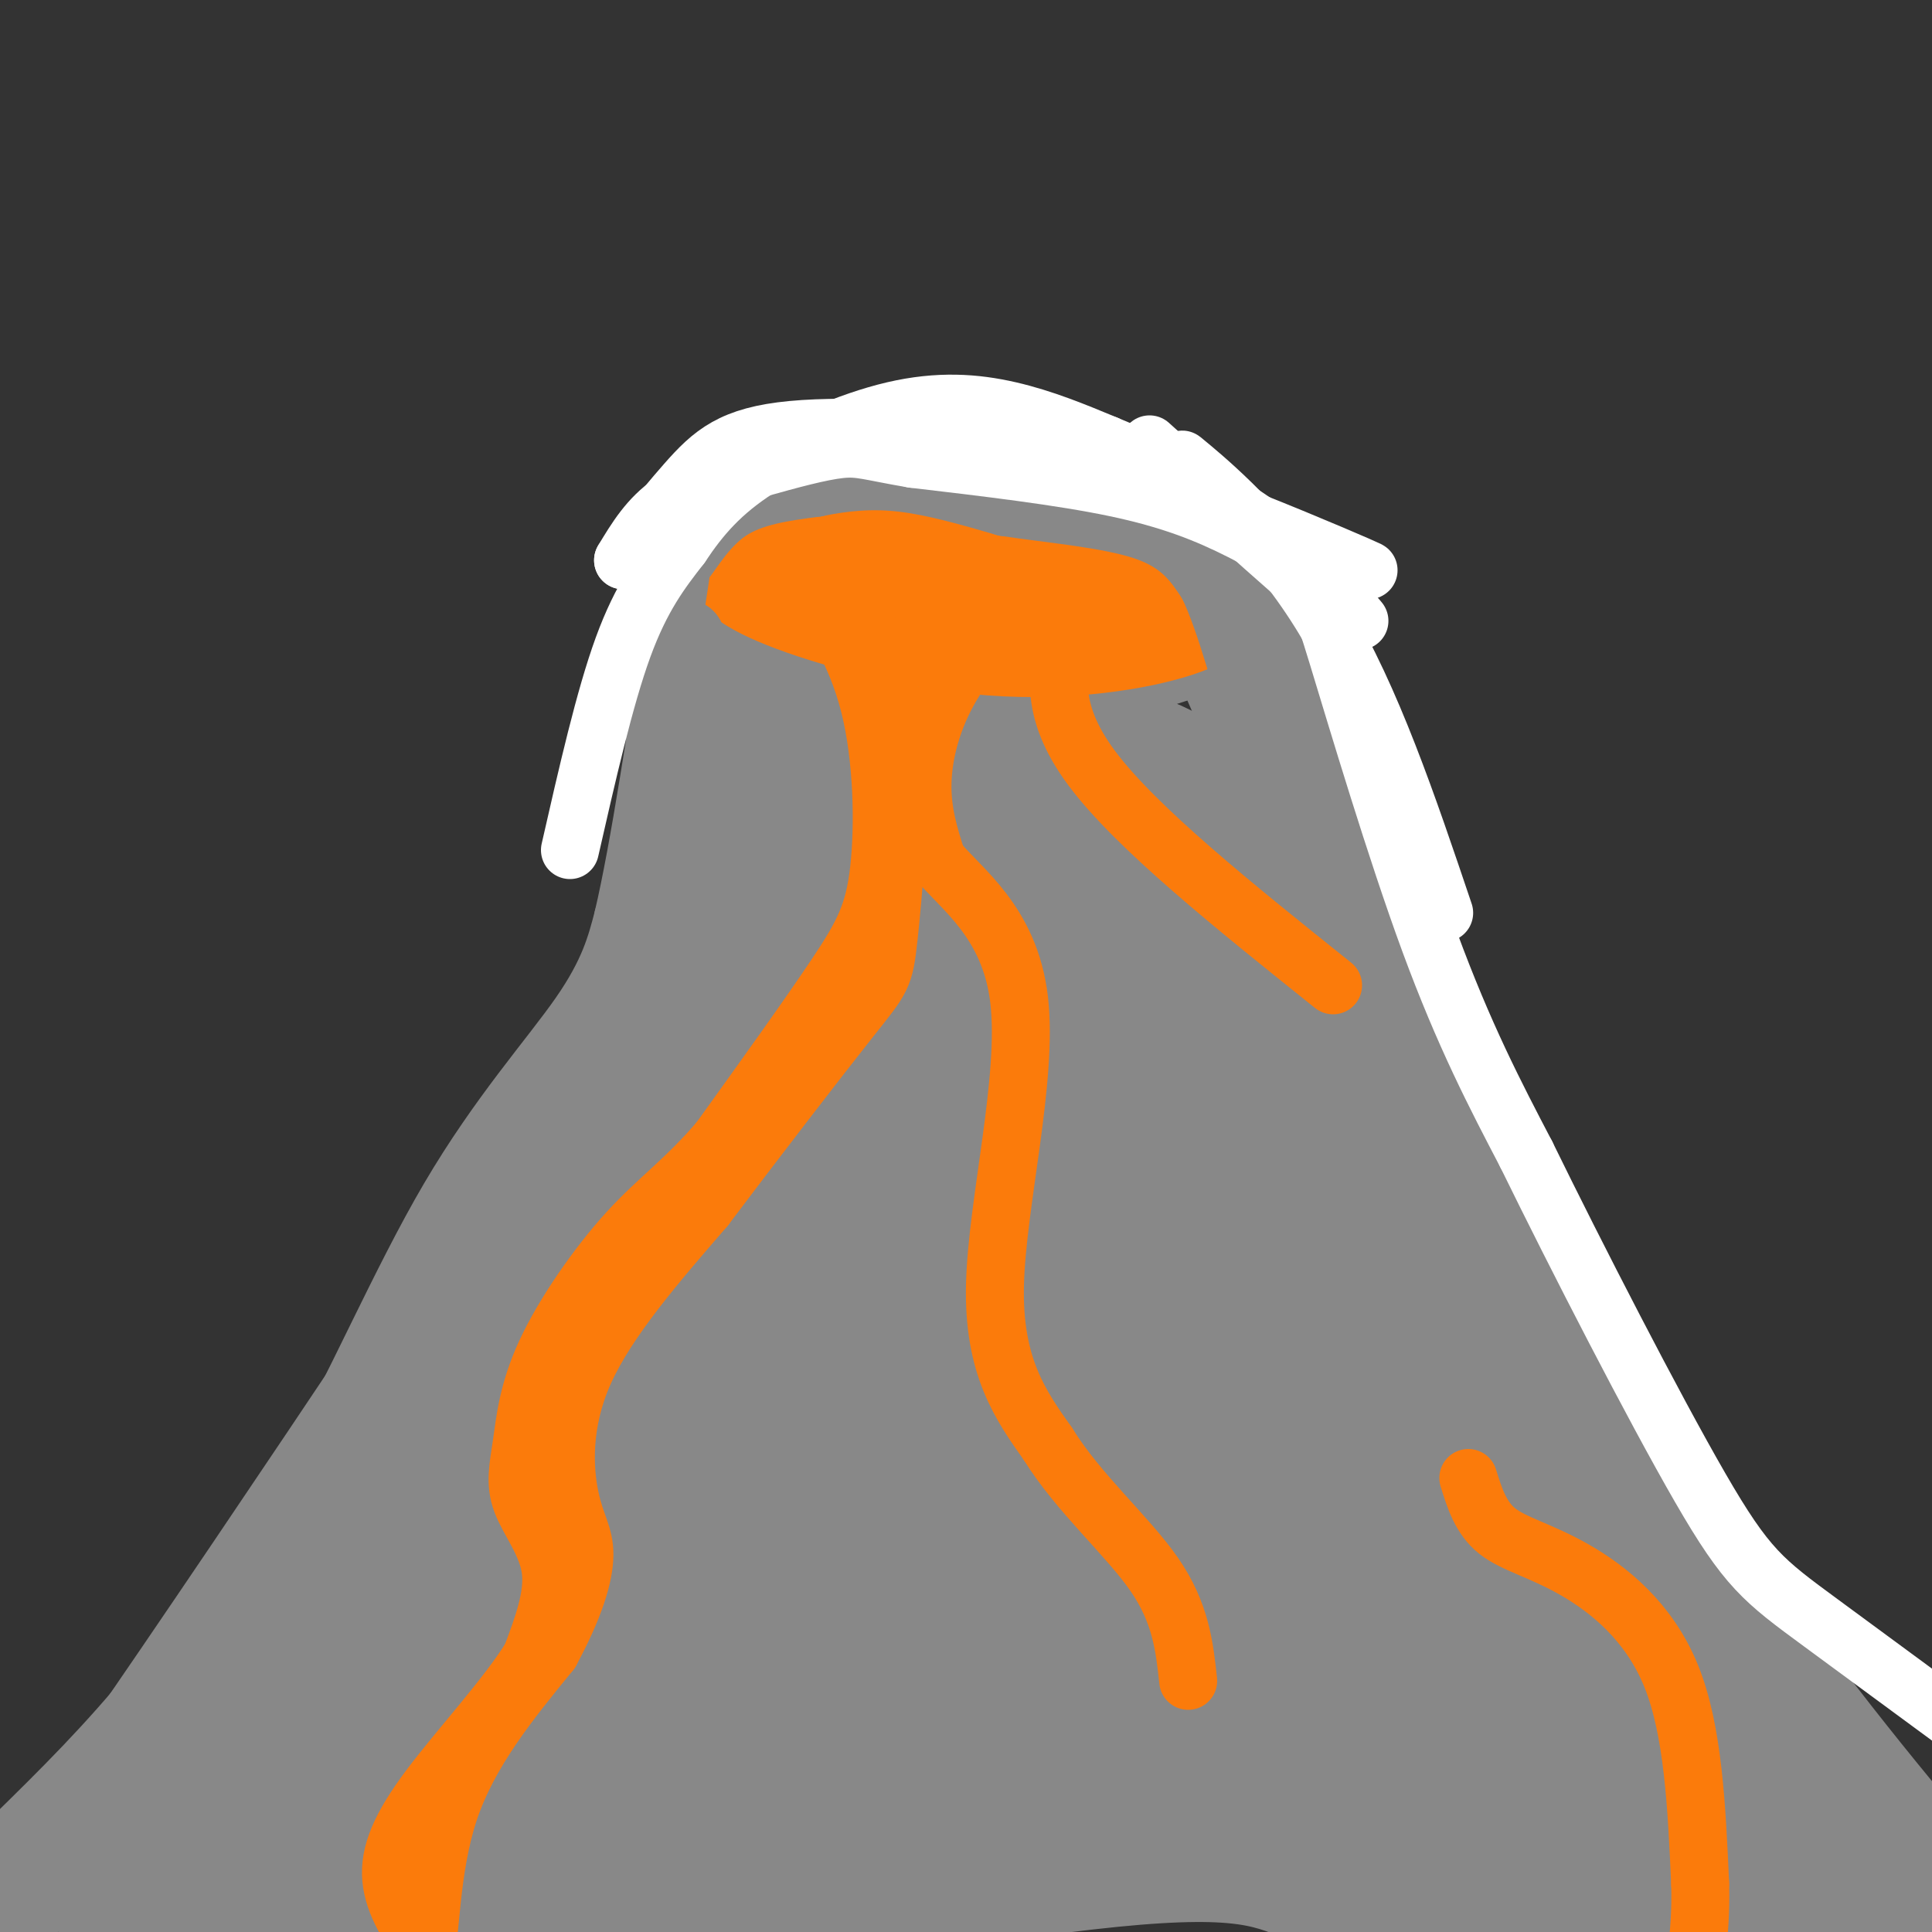 <svg viewBox='0 0 400 400' version='1.1' xmlns='http://www.w3.org/2000/svg' xmlns:xlink='http://www.w3.org/1999/xlink'><rect x="0" y="0" width="400" height="400" fill="#333333" stroke="none"/><g fill='none' stroke='rgb(136,136,136)' stroke-width='6' stroke-linecap='round' stroke-linejoin='round'><path d='M52,398c7.013,-7.329 14.026,-14.657 23,-29c8.974,-14.343 19.907,-35.700 30,-60c10.093,-24.300 19.344,-51.544 23,-66c3.656,-14.456 1.715,-16.123 6,-28c4.285,-11.877 14.796,-33.965 19,-45c4.204,-11.035 2.102,-11.018 0,-11'/><path d='M153,159c-0.167,-6.333 -0.583,-16.667 -1,-27'/></g>
<g fill='none' stroke='rgb(136,136,136)' stroke-width='28' stroke-linecap='round' stroke-linejoin='round'><path d='M151,121c3.812,7.306 7.624,14.611 10,17c2.376,2.389 3.316,-0.139 0,13c-3.316,13.139 -10.889,41.944 -13,53c-2.111,11.056 1.239,4.361 -19,43c-20.239,38.639 -64.068,122.611 -85,161c-20.932,38.389 -18.966,31.194 -17,24'/><path d='M27,432c-3.500,4.333 -3.750,3.167 -4,2'/><path d='M161,118c-0.799,4.543 -1.599,9.086 3,15c4.599,5.914 14.596,13.201 22,18c7.404,4.799 12.213,7.112 20,7c7.787,-0.112 18.551,-2.649 27,-1c8.449,1.649 14.582,7.482 18,10c3.418,2.518 4.119,1.719 10,12c5.881,10.281 16.940,31.640 28,53'/><path d='M289,232c9.194,17.128 18.179,33.450 26,51c7.821,17.550 14.478,36.330 19,53c4.522,16.670 6.911,31.232 6,45c-0.911,13.768 -5.120,26.742 -6,33c-0.880,6.258 1.571,5.800 -2,2c-3.571,-3.800 -13.163,-10.943 -24,-16c-10.837,-5.057 -22.918,-8.029 -35,-11'/><path d='M273,389c-9.167,-3.524 -14.583,-6.833 -43,-4c-28.417,2.833 -79.833,11.810 -108,15c-28.167,3.190 -33.083,0.595 -38,-2'/><path d='M84,398c2.548,-12.821 27.917,-43.875 44,-72c16.083,-28.125 22.881,-53.321 30,-79c7.119,-25.679 14.560,-51.839 22,-78'/><path d='M180,169c2.868,-15.592 -0.963,-15.571 -3,-10c-2.037,5.571 -2.279,16.692 -4,27c-1.721,10.308 -4.920,19.802 -23,56c-18.080,36.198 -51.040,99.099 -84,162'/><path d='M66,404c-13.833,28.167 -6.417,17.583 1,7'/><path d='M120,381c-5.378,1.956 -10.756,3.911 -9,2c1.756,-1.911 10.644,-7.689 46,-7c35.356,0.689 97.178,7.844 159,15'/><path d='M316,391c23.718,-5.909 3.512,-28.182 -8,-49c-11.512,-20.818 -14.330,-40.182 -21,-59c-6.670,-18.818 -17.191,-37.091 -27,-52c-9.809,-14.909 -18.904,-26.455 -28,-38'/><path d='M232,193c-10.195,-12.728 -21.682,-25.549 -27,-32c-5.318,-6.451 -4.467,-6.533 -7,1c-2.533,7.533 -8.451,22.682 -10,44c-1.549,21.318 1.272,48.805 -4,78c-5.272,29.195 -18.636,60.097 -32,91'/><path d='M152,375c-7.355,19.839 -9.741,23.938 -12,27c-2.259,3.062 -4.389,5.089 8,1c12.389,-4.089 39.297,-14.293 71,-20c31.703,-5.707 68.201,-6.916 83,-9c14.799,-2.084 7.900,-5.042 1,-8'/><path d='M303,366c2.203,-4.625 7.212,-12.187 8,-24c0.788,-11.813 -2.644,-27.878 -14,-56c-11.356,-28.122 -30.634,-68.302 -40,-87c-9.366,-18.698 -8.819,-15.914 -11,-16c-2.181,-0.086 -7.091,-3.043 -12,-6'/><path d='M234,177c-3.309,-1.812 -5.580,-3.341 -11,-2c-5.420,1.341 -13.989,5.550 -21,11c-7.011,5.450 -12.463,12.139 -16,14c-3.537,1.861 -5.158,-1.105 -12,22c-6.842,23.105 -18.905,72.281 -25,105c-6.095,32.719 -6.222,48.980 -6,58c0.222,9.020 0.791,10.799 2,12c1.209,1.201 3.056,1.823 5,2c1.944,0.177 3.984,-0.092 11,-5c7.016,-4.908 19.008,-14.454 31,-24'/><path d='M192,370c14.162,-10.927 34.067,-26.246 48,-34c13.933,-7.754 21.894,-7.943 27,-8c5.106,-0.057 7.358,0.017 8,11c0.642,10.983 -0.326,32.876 -1,43c-0.674,10.124 -1.053,8.478 5,2c6.053,-6.478 18.540,-17.788 24,-23c5.460,-5.212 3.893,-4.326 0,-6c-3.893,-1.674 -10.112,-5.907 -12,-9c-1.888,-3.093 0.556,-5.047 3,-7'/><path d='M294,339c2.726,-2.231 8.039,-4.308 13,-9c4.961,-4.692 9.568,-11.998 -4,-1c-13.568,10.998 -45.312,40.301 -51,43c-5.688,2.699 14.682,-21.204 22,-29c7.318,-7.796 1.586,0.517 -17,12c-18.586,11.483 -50.024,26.138 -56,27c-5.976,0.862 13.512,-12.069 33,-25'/><path d='M234,357c17.063,-10.116 43.222,-22.904 26,-19c-17.222,3.904 -77.825,24.502 -109,36c-31.175,11.498 -32.923,13.896 -11,-1c21.923,-14.896 67.518,-47.087 52,-42c-15.518,5.087 -92.148,47.454 -103,47c-10.852,-0.454 44.074,-43.727 99,-87'/><path d='M188,291c16.914,-13.386 9.699,-3.351 12,-26c2.301,-22.649 14.120,-77.982 14,-79c-0.120,-1.018 -12.177,52.281 -16,86c-3.823,33.719 0.589,47.860 5,62'/><path d='M203,334c-0.618,17.350 -4.663,29.726 0,12c4.663,-17.726 18.033,-65.556 24,-95c5.967,-29.444 4.529,-40.504 5,-43c0.471,-2.496 2.849,3.573 4,13c1.151,9.427 1.076,22.214 1,35'/><path d='M237,256c-0.863,12.829 -3.521,27.402 -3,44c0.521,16.598 4.222,35.222 5,40c0.778,4.778 -1.368,-4.291 1,-30c2.368,-25.709 9.248,-68.060 17,-74c7.752,-5.940 16.376,24.530 25,55'/><path d='M282,291c7.585,22.354 14.048,50.738 7,50c-7.048,-0.738 -27.607,-30.597 -36,-43c-8.393,-12.403 -4.619,-7.349 -3,-9c1.619,-1.651 1.083,-10.008 4,-15c2.917,-4.992 9.286,-6.619 13,-7c3.714,-0.381 4.775,0.484 6,2c1.225,1.516 2.616,3.682 4,7c1.384,3.318 2.760,7.787 4,12c1.240,4.213 2.343,8.171 -2,15c-4.343,6.829 -14.131,16.531 -20,22c-5.869,5.469 -7.820,6.705 -10,7c-2.180,0.295 -4.590,-0.353 -7,-1'/><path d='M242,331c-1.517,-3.032 -1.811,-10.111 0,-19c1.811,-8.889 5.725,-19.589 8,-26c2.275,-6.411 2.911,-8.533 7,-13c4.089,-4.467 11.630,-11.279 15,-12c3.370,-0.721 2.570,4.649 1,11c-1.570,6.351 -3.908,13.683 -12,25c-8.092,11.317 -21.936,26.618 -30,35c-8.064,8.382 -10.347,9.845 -12,8c-1.653,-1.845 -2.677,-6.997 1,-15c3.677,-8.003 12.053,-18.856 17,-25c4.947,-6.144 6.465,-7.579 13,-11c6.535,-3.421 18.088,-8.828 24,-10c5.912,-1.172 6.183,1.892 7,4c0.817,2.108 2.182,3.260 0,9c-2.182,5.740 -7.909,16.069 -16,25c-8.091,8.931 -18.545,16.466 -29,24'/><path d='M236,341c-5.169,4.146 -3.593,2.510 -3,1c0.593,-1.510 0.203,-2.894 0,-4c-0.203,-1.106 -0.219,-1.936 8,-12c8.219,-10.064 24.674,-29.363 29,-33c4.326,-3.637 -3.478,8.390 -11,17c-7.522,8.610 -14.761,13.805 -22,19'/><path d='M152,115c-1.810,27.887 -3.619,55.774 -7,75c-3.381,19.226 -8.333,29.792 -14,43c-5.667,13.208 -12.048,29.060 -31,60c-18.952,30.940 -50.476,76.970 -82,123'/><path d='M18,416c-13.667,20.500 -6.833,10.250 0,0'/><path d='M157,114c-0.072,3.086 -0.144,6.172 0,9c0.144,2.828 0.502,5.397 7,9c6.498,3.603 19.134,8.239 28,10c8.866,1.761 13.962,0.646 23,-2c9.038,-2.646 22.019,-6.823 35,-11'/><path d='M250,129c4.202,-5.857 -2.792,-15.000 12,18c14.792,33.000 51.369,108.143 68,145c16.631,36.857 13.315,35.429 10,34'/><path d='M340,326c5.200,17.778 13.200,45.222 16,62c2.800,16.778 0.400,22.889 -2,29'/></g>
<g fill='none' stroke='rgb(251,123,11)' stroke-width='12' stroke-linecap='round' stroke-linejoin='round'><path d='M147,118c2.057,3.030 4.115,6.061 14,10c9.885,3.939 27.598,8.788 44,10c16.402,1.212 31.493,-1.212 40,-4c8.507,-2.788 10.431,-5.939 11,-8c0.569,-2.061 -0.215,-3.030 -1,-4'/><path d='M255,122c-0.048,-2.833 0.333,-7.917 -14,-12c-14.333,-4.083 -43.381,-7.167 -59,-8c-15.619,-0.833 -17.810,0.583 -20,2'/><path d='M162,104c-6.902,0.414 -14.157,0.448 -16,3c-1.843,2.552 1.724,7.623 1,10c-0.724,2.377 -5.741,2.060 7,5c12.741,2.940 43.238,9.138 57,12c13.762,2.862 10.789,2.389 12,1c1.211,-1.389 6.605,-3.695 12,-6'/><path d='M235,129c3.845,-1.166 7.459,-1.080 10,-3c2.541,-1.920 4.011,-5.844 1,-7c-3.011,-1.156 -10.503,0.458 -17,-2c-6.497,-2.458 -11.999,-8.988 -22,-11c-10.001,-2.012 -24.500,0.494 -39,3'/><path d='M168,109c-10.199,0.448 -16.198,0.069 -13,3c3.198,2.931 15.592,9.174 34,12c18.408,2.826 42.831,2.236 48,0c5.169,-2.236 -8.915,-6.118 -23,-10'/><path d='M214,114c-11.795,-2.211 -29.782,-2.738 -35,-1c-5.218,1.738 2.334,5.740 14,8c11.666,2.260 27.447,2.776 34,2c6.553,-0.776 3.877,-2.846 -4,-6c-7.877,-3.154 -20.956,-7.392 -29,-9c-8.044,-1.608 -11.053,-0.586 -14,2c-2.947,2.586 -5.832,6.735 -4,10c1.832,3.265 8.381,5.647 16,7c7.619,1.353 16.310,1.676 25,2'/><path d='M159,120c2.539,-0.427 5.078,-0.855 9,3c3.922,3.855 9.226,11.992 12,23c2.774,11.008 3.016,24.887 2,34c-1.016,9.113 -3.290,13.461 -9,22c-5.710,8.539 -14.855,21.270 -24,34'/><path d='M149,236c-7.058,8.315 -12.703,12.101 -19,19c-6.297,6.899 -13.245,16.909 -17,25c-3.755,8.091 -4.316,14.261 -5,19c-0.684,4.739 -1.492,8.045 0,12c1.492,3.955 5.283,8.559 6,14c0.717,5.441 -1.642,11.721 -4,18'/><path d='M110,343c-4.810,7.940 -14.833,18.792 -21,27c-6.167,8.208 -8.476,13.774 -8,19c0.476,5.226 3.738,10.113 7,15'/><path d='M88,404c1.267,-2.644 0.933,-16.756 5,-29c4.067,-12.244 12.533,-22.622 21,-33'/><path d='M114,342c4.984,-9.214 6.944,-15.748 7,-20c0.056,-4.252 -1.793,-6.222 -3,-12c-1.207,-5.778 -1.774,-15.365 3,-26c4.774,-10.635 14.887,-22.317 25,-34'/><path d='M146,250c10.225,-13.579 23.287,-30.526 30,-39c6.713,-8.474 7.077,-8.474 8,-17c0.923,-8.526 2.407,-25.579 2,-37c-0.407,-11.421 -2.703,-17.211 -5,-23'/><path d='M181,134c-0.667,-3.833 0.167,-1.917 1,0'/><path d='M213,123c-6.022,6.156 -12.044,12.311 -16,19c-3.956,6.689 -5.844,13.911 -6,20c-0.156,6.089 1.422,11.044 3,16'/><path d='M194,178c4.738,5.917 15.083,12.708 17,29c1.917,16.292 -4.595,42.083 -5,59c-0.405,16.917 5.298,24.958 11,33'/><path d='M217,299c6.289,10.156 16.511,19.044 22,27c5.489,7.956 6.244,14.978 7,22'/><path d='M221,130c-2.083,8.333 -4.167,16.667 5,29c9.167,12.333 29.583,28.667 50,45'/><path d='M304,306c1.286,4.143 2.571,8.286 6,11c3.429,2.714 9.000,4.000 16,8c7.000,4.000 15.429,10.714 20,22c4.571,11.286 5.286,27.143 6,43'/><path d='M352,390c0.357,11.321 -1.750,18.125 -1,24c0.750,5.875 4.357,10.821 9,14c4.643,3.179 10.321,4.589 16,6'/></g>
<g fill='none' stroke='rgb(153,153,153)' stroke-width='12' stroke-linecap='round' stroke-linejoin='round'><path d='M308,244c8.500,20.583 17.000,41.167 37,71c20.000,29.833 51.500,68.917 83,108'/></g>
<g fill='none' stroke='rgb(136,136,136)' stroke-width='12' stroke-linecap='round' stroke-linejoin='round'><path d='M291,221c17.250,28.583 34.500,57.167 49,79c14.500,21.833 26.250,36.917 38,52'/><path d='M299,230c5.702,5.536 11.405,11.071 17,21c5.595,9.929 11.083,24.250 23,44c11.917,19.750 30.262,44.929 47,66c16.738,21.071 31.869,38.036 47,55'/><path d='M308,253c3.000,7.417 6.000,14.833 16,31c10.000,16.167 27.000,41.083 44,66'/><path d='M368,350c9.675,17.136 11.861,26.974 14,37c2.139,10.026 4.230,20.238 0,13c-4.230,-7.238 -14.780,-31.925 -20,-46c-5.220,-14.075 -5.110,-17.537 -5,-21'/><path d='M357,333c4.885,14.783 19.598,62.241 24,77c4.402,14.759 -1.507,-3.180 -5,-19c-3.493,-15.820 -4.569,-29.520 -1,-27c3.569,2.520 11.785,21.260 20,40'/><path d='M395,404c0.104,-5.609 -9.635,-39.630 -7,-37c2.635,2.630 17.644,41.911 19,48c1.356,6.089 -10.943,-21.015 -15,-25c-4.057,-3.985 0.126,15.147 0,20c-0.126,4.853 -4.563,-4.574 -9,-14'/><path d='M383,396c-2.690,-5.083 -4.917,-10.792 -7,-14c-2.083,-3.208 -4.024,-3.917 -4,3c0.024,6.917 2.012,21.458 4,36'/><path d='M142,130c1.890,0.557 3.780,1.113 1,14c-2.780,12.887 -10.230,38.104 -10,45c0.230,6.896 8.139,-4.528 -16,32c-24.139,36.528 -80.325,121.008 -108,160c-27.675,38.992 -26.837,32.496 -26,26'/><path d='M-17,407c-4.167,4.167 -1.583,1.583 1,-1'/><path d='M120,228c-10.600,21.822 -21.200,43.644 -39,71c-17.800,27.356 -42.800,60.244 -58,79c-15.200,18.756 -20.600,23.378 -26,28'/><path d='M-3,406c-3.500,4.167 0.750,0.583 5,-3'/><path d='M94,273c0.000,0.000 -73.000,112.000 -73,112'/><path d='M3,380c9.500,-9.333 19.000,-18.667 29,-31c10.000,-12.333 20.500,-27.667 31,-43'/><path d='M63,306c10.083,-17.750 19.792,-40.625 30,-58c10.208,-17.375 20.917,-29.250 27,-38c6.083,-8.750 7.542,-14.375 9,-20'/><path d='M129,190c3.333,-14.167 7.167,-39.583 11,-65'/><path d='M140,125c1.833,-11.560 0.917,-7.958 2,-9c1.083,-1.042 4.167,-6.726 9,-10c4.833,-3.274 11.417,-4.137 18,-5'/><path d='M169,101c5.867,-1.222 11.533,-1.778 18,-1c6.467,0.778 13.733,2.889 21,5'/><path d='M208,105c9.133,1.400 21.467,2.400 29,5c7.533,2.600 10.267,6.800 13,11'/><path d='M250,121c3.978,8.022 7.422,22.578 9,26c1.578,3.422 1.289,-4.289 1,-12'/><path d='M260,135c0.200,-5.111 0.200,-11.889 -3,-17c-3.200,-5.111 -9.600,-8.556 -16,-12'/><path d='M241,106c-9.155,-5.405 -24.042,-12.917 -35,-17c-10.958,-4.083 -17.988,-4.738 -27,-1c-9.012,3.738 -20.006,11.869 -31,20'/><path d='M148,108c-7.845,7.500 -11.958,16.250 -14,23c-2.042,6.750 -2.012,11.500 -1,15c1.012,3.500 3.006,5.750 5,8'/><path d='M135,133c3.643,-11.036 7.286,-22.071 8,-27c0.714,-4.929 -1.500,-3.750 9,-6c10.500,-2.250 33.714,-7.929 46,-9c12.286,-1.071 13.643,2.464 15,6'/><path d='M213,97c3.167,1.500 3.583,2.250 4,3'/></g>
<g fill='none' stroke='rgb(255,255,255)' stroke-width='12' stroke-linecap='round' stroke-linejoin='round'><path d='M118,176c3.583,-15.750 7.167,-31.500 11,-42c3.833,-10.500 7.917,-15.750 12,-21'/><path d='M141,113c4.102,-6.167 8.357,-11.086 16,-16c7.643,-4.914 18.673,-9.823 28,-12c9.327,-2.177 16.951,-1.622 24,0c7.049,1.622 13.525,4.311 20,7'/><path d='M229,92c9.071,3.714 21.750,9.500 32,17c10.250,7.500 18.071,16.714 20,19c1.929,2.286 -2.036,-2.357 -6,-7'/><path d='M275,121c-3.952,-3.107 -10.833,-7.375 -18,-11c-7.167,-3.625 -14.619,-6.607 -26,-9c-11.381,-2.393 -26.690,-4.196 -42,-6'/><path d='M189,95c-9.120,-1.550 -10.919,-2.426 -15,-2c-4.081,0.426 -10.445,2.153 -17,4c-6.555,1.847 -13.301,3.813 -18,7c-4.699,3.187 -7.349,7.593 -10,12'/><path d='M129,116c0.730,-1.091 7.557,-9.818 13,-16c5.443,-6.182 9.504,-9.818 22,-11c12.496,-1.182 33.427,0.091 49,3c15.573,2.909 25.786,7.455 36,12'/><path d='M249,104c12.844,4.800 26.956,10.800 32,13c5.044,2.200 1.022,0.600 -3,-1'/><path d='M249,99c-3.289,-2.933 -6.578,-5.867 -2,-2c4.578,3.867 17.022,14.533 27,31c9.978,16.467 17.489,38.733 25,61'/><path d='M238,92c11.571,10.446 23.143,20.893 29,26c5.857,5.107 6.000,4.875 10,18c4.000,13.125 11.857,39.607 19,59c7.143,19.393 13.571,31.696 20,44'/><path d='M316,239c10.381,21.214 26.333,52.250 36,69c9.667,16.750 13.048,19.214 25,28c11.952,8.786 32.476,23.893 53,39'/></g>
</svg>